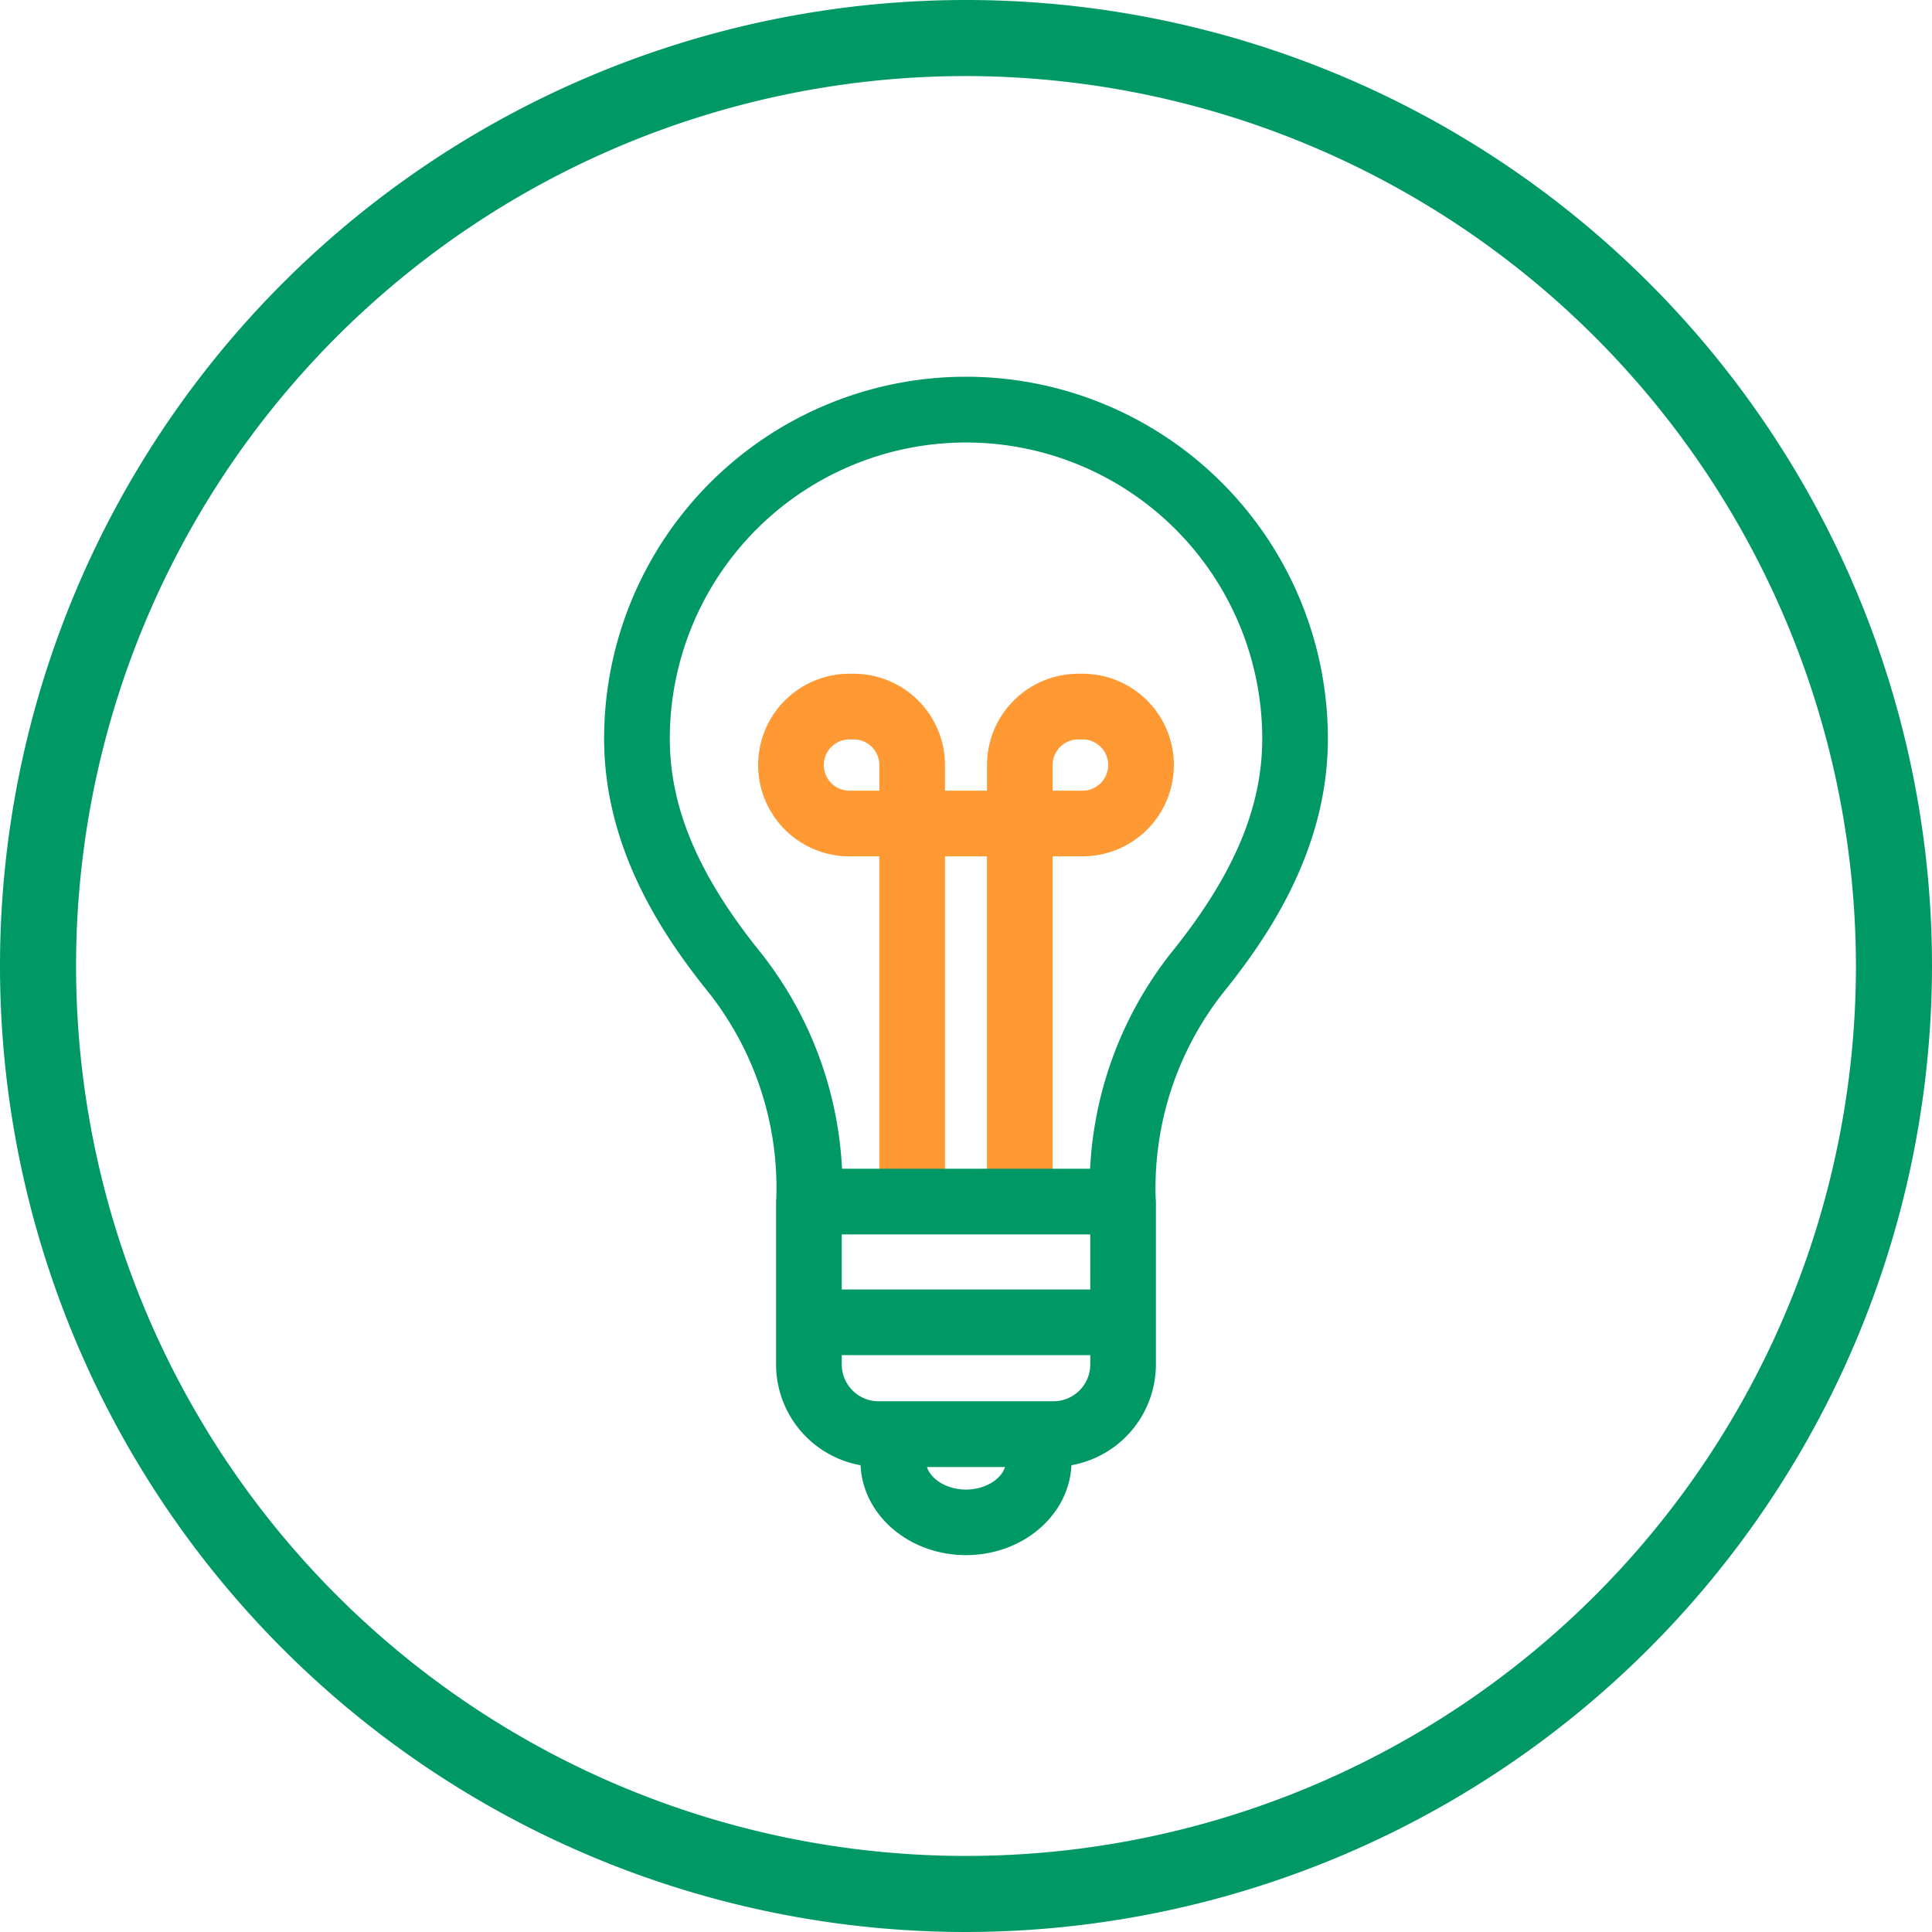 <svg xmlns="http://www.w3.org/2000/svg" width="100" height="100" viewBox="0 0 100 100">
  <g id="Group_8036" data-name="Group 8036" transform="translate(-10699.999 7143.01)">
    <path id="Path_6291" data-name="Path 6291" d="M51,101a50,50,0,1,1,50-50A50.056,50.056,0,0,1,51,101ZM51,4.937A46.063,46.063,0,1,0,97.063,51,46.117,46.117,0,0,0,51,4.937Z" transform="translate(10698.999 -7144.01)" fill="#096"/>
    <g id="Helpful_Tips" data-name="Helpful Tips" transform="translate(10731.768 -7123.01)">
      <g id="Group_5614" data-name="Group 5614">
        <path id="Path_1771" data-name="Path 1771" d="M46.28,91.925a1.2,1.2,0,0,1-1.2-1.2V72.538H41.907V90.725a1.2,1.2,0,1,1-2.4,0V72.538H37.461a4.226,4.226,0,1,1,0-8.452h.22a4.231,4.231,0,0,1,4.226,4.226v1.827h3.174V68.312a4.231,4.231,0,0,1,4.226-4.226h.22a4.226,4.226,0,1,1,0,8.452H47.479V90.725a1.2,1.2,0,0,1-1.2,1.2m1.2-21.786h2.047a1.827,1.827,0,1,0,0-3.654h-.22a1.829,1.829,0,0,0-1.827,1.827ZM37.461,66.485a1.827,1.827,0,1,0,0,3.654h2.047V68.312a1.829,1.829,0,0,0-1.827-1.827Z" transform="translate(-25.263 -48.713)" fill="#f93" stroke="#ff9934" stroke-width="1"/>
        <path id="Path_1772" data-name="Path 1772" d="M36.462,18.231A18.231,18.231,0,1,0,0,18.231C0,23.845,3.044,28.265,5.334,31.1a16.84,16.84,0,0,1,3.577,10.98s0,0,0,0c0,.036-.011.071-.011.107v8.436a4.808,4.808,0,0,0,4.394,4.782,1.2,1.2,0,0,0-.024.242c0,2.4,2.225,4.346,4.96,4.346s4.961-1.95,4.961-4.346a1.2,1.2,0,0,0-.024-.242,4.808,4.808,0,0,0,4.394-4.782V42.194c0-.036-.007-.07-.011-.105,0,0,0,0,0,0A16.84,16.84,0,0,1,31.128,31.1c2.29-2.837,5.334-7.257,5.334-12.871M20.793,55.654c0,1.055-1.173,1.947-2.562,1.947s-2.562-.892-2.562-1.947a1.2,1.2,0,0,0-.022-.221h5.168a1.2,1.2,0,0,0-.022.221m4.37-5.025a2.407,2.407,0,0,1-2.4,2.4H13.7a2.407,2.407,0,0,1-2.4-2.4v-.987H25.162Zm0-3.386H11.3v-3.85H25.162Zm-.03-6.249h-13.8A19.109,19.109,0,0,0,7.2,29.6c-3.276-4.058-4.8-7.669-4.8-11.364a15.832,15.832,0,1,1,31.664,0c0,3.695-1.526,7.306-4.8,11.364a19.111,19.111,0,0,0-4.128,11.4" fill="#096" stroke="#096" stroke-width="1"/>
      </g>
    </g>
  </g>
</svg>
